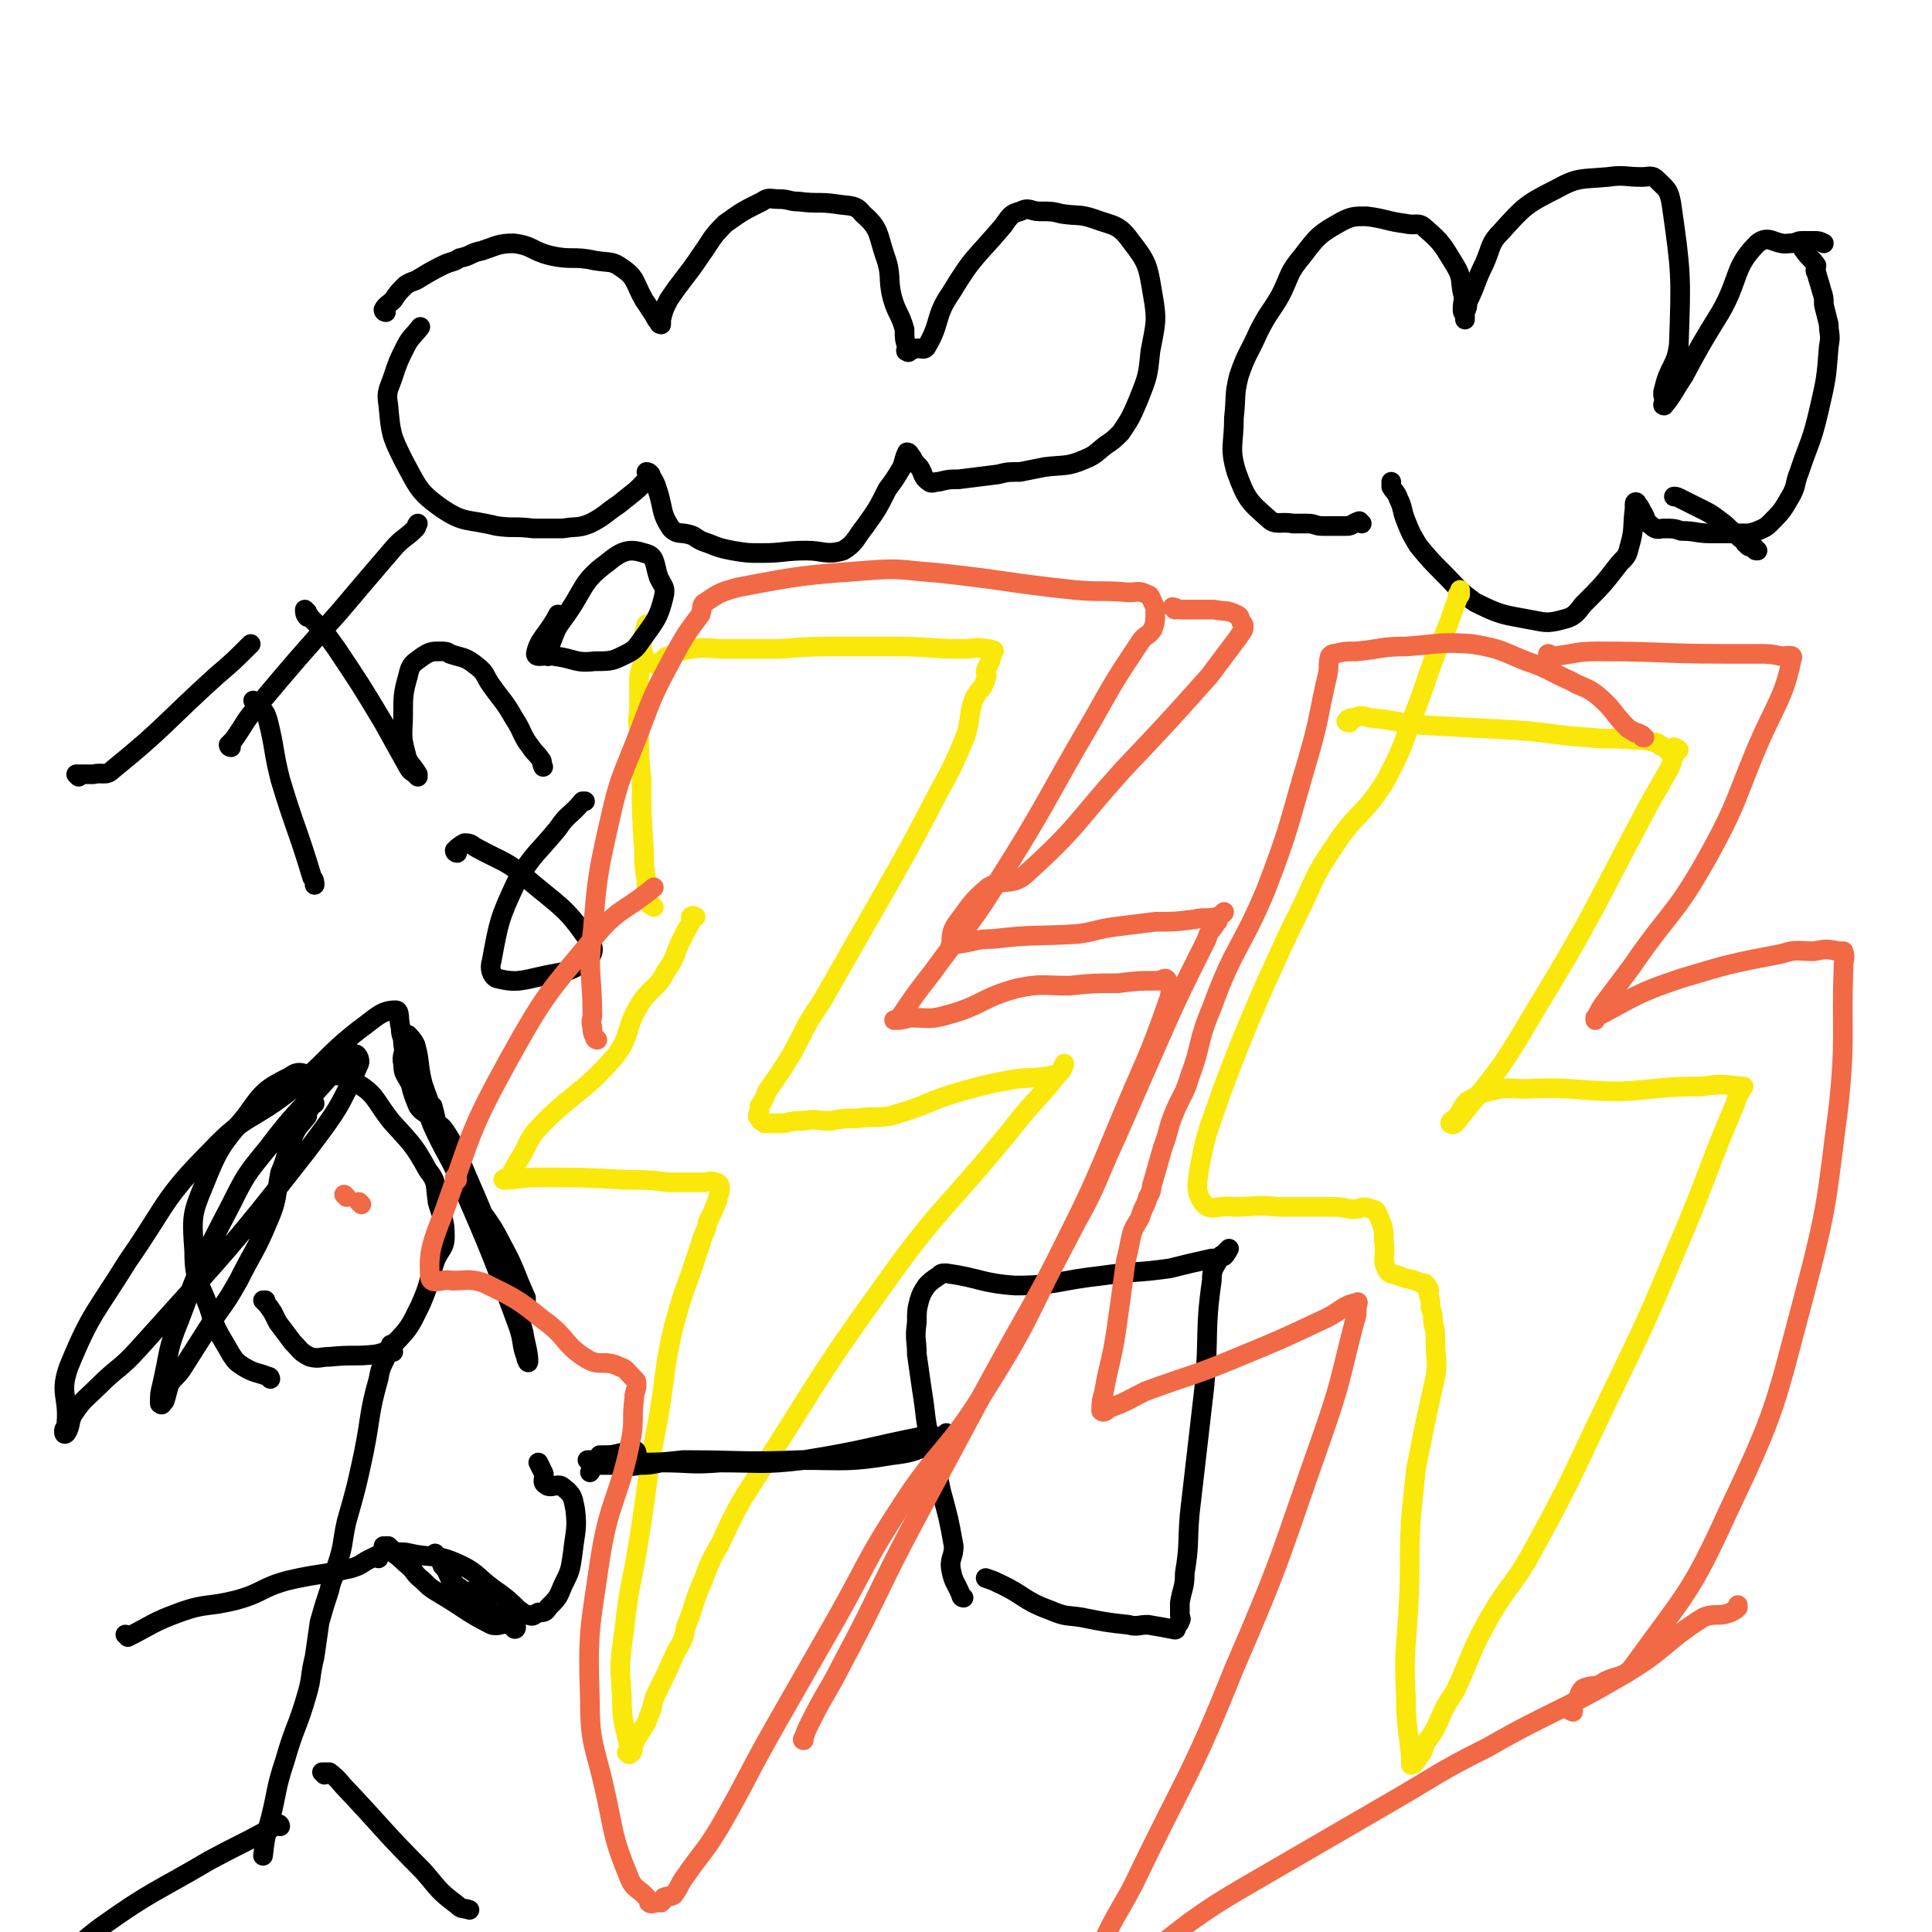 <svg viewBox='0 0 786 786' version='1.1' xmlns='http://www.w3.org/2000/svg' xmlns:xlink='http://www.w3.org/1999/xlink'><g fill='none' stroke='#000000' stroke-width='8' stroke-linecap='round' stroke-linejoin='round'><path d='M157,127c0,0 -1,0 -1,-1 1,-2 2,-2 4,-4 2,-3 2,-3 5,-6 3,-2 3,-1 6,-3 5,-3 5,-3 9,-5 4,-2 4,-1 7,-3 5,-1 4,-2 9,-3 6,-2 7,-3 13,-3 8,1 7,3 15,5 9,2 9,0 18,2 6,1 7,0 11,3 6,4 5,6 9,13 2,3 2,3 4,6 1,2 1,2 2,3 0,1 1,1 1,1 0,0 0,-1 0,-2 1,-4 1,-4 3,-8 6,-9 7,-9 13,-18 5,-7 4,-7 10,-13 7,-5 7,-5 15,-9 3,-2 3,-1 7,-1 4,0 4,1 8,1 8,1 8,0 15,1 6,1 8,0 11,4 7,6 6,8 9,17 3,8 1,9 3,17 2,7 3,6 5,13 0,4 0,4 1,7 0,1 -1,2 0,2 1,1 1,-1 3,-1 2,-1 4,1 5,-1 6,-10 3,-12 10,-22 9,-15 10,-14 21,-27 3,-4 3,-5 7,-6 4,-2 4,0 8,0 5,0 5,0 9,1 7,1 7,0 13,2 8,3 10,2 15,9 7,9 7,10 9,22 2,11 1,12 -1,23 -1,10 -1,10 -5,20 -3,7 -3,7 -7,13 -3,3 -3,3 -6,5 -4,3 -4,4 -9,6 -7,3 -8,2 -16,3 -5,1 -5,1 -10,2 -5,0 -5,0 -9,1 -8,1 -8,1 -16,2 -4,0 -4,0 -8,1 -2,0 -3,1 -4,0 -3,-2 -2,-3 -4,-6 -2,-2 -2,-2 -3,-4 -1,-1 -1,-2 -2,-2 -1,2 -1,3 -2,6 -3,5 -3,5 -6,9 -4,8 -4,8 -9,15 -4,5 -4,7 -9,10 -7,2 -8,0 -15,0 -9,0 -9,1 -18,1 -6,0 -6,0 -12,-1 -5,-1 -5,-1 -10,-3 -3,-1 -3,-1 -6,-3 -5,-2 -6,0 -9,-3 -4,-6 -3,-7 -5,-14 -1,-3 -1,-4 -3,-7 0,-1 -1,-2 -2,-2 0,0 1,1 1,2 -5,6 -6,6 -12,11 -6,4 -6,5 -12,8 -5,2 -5,1 -11,2 -6,0 -6,0 -12,0 -8,-1 -8,0 -15,-1 -12,-3 -13,-1 -22,-7 -10,-7 -10,-9 -16,-20 -5,-10 -5,-11 -6,-22 -1,-6 0,-6 2,-12 2,-6 2,-6 5,-12 2,-4 3,-4 6,-8 '/><path d='M554,213c0,0 -1,-1 -1,-1 -3,1 -3,2 -5,2 -3,0 -3,0 -5,0 -2,0 -3,0 -5,0 -3,0 -3,-1 -6,-1 -3,0 -3,0 -6,0 -5,-1 -7,1 -10,-2 -8,-7 -9,-8 -13,-19 -3,-10 -1,-11 -1,-22 1,-9 0,-9 2,-17 3,-9 4,-9 8,-18 4,-8 5,-8 9,-15 4,-8 3,-9 9,-16 6,-8 7,-9 16,-14 4,-2 5,-2 10,-2 8,1 8,2 16,3 4,1 5,-1 8,2 7,6 7,7 12,15 3,5 2,6 3,11 1,3 0,3 0,7 0,2 1,1 1,3 0,1 0,1 0,1 0,-1 0,-1 0,-3 1,-2 1,-2 1,-4 4,-8 3,-8 7,-16 3,-7 2,-8 7,-13 9,-10 10,-11 22,-17 9,-5 10,-4 21,-5 7,-1 7,0 14,0 3,0 4,-1 6,1 4,4 5,4 6,10 4,28 4,29 3,57 -1,9 -4,9 -6,18 -1,3 0,3 0,5 0,1 -1,2 0,2 4,-5 4,-6 8,-12 7,-13 7,-13 15,-26 8,-14 5,-18 15,-28 5,-4 7,1 13,0 3,0 3,-1 5,-1 3,0 3,0 5,0 2,0 2,0 4,1 '/><path d='M715,224c-1,0 -1,0 -1,-1 -1,-1 -2,0 -3,-1 0,-1 0,-1 -1,-1 -1,-2 -1,-1 -3,-3 -4,-3 -3,-3 -7,-6 -4,-3 -4,-3 -8,-5 -4,-2 -4,-2 -8,-4 -2,-1 -2,-1 -3,-1 '/><path d='M734,100c-1,0 -2,-1 -1,-1 0,1 0,2 1,3 2,3 3,3 5,6 0,1 -1,2 0,3 1,4 1,3 2,7 1,3 1,3 1,6 1,4 1,4 2,8 0,4 1,4 0,9 -1,13 -1,13 -4,26 -3,13 -4,13 -8,25 -2,5 -1,5 -3,9 -4,7 -4,7 -9,12 -2,2 -3,2 -5,3 -3,1 -3,1 -5,1 -7,0 -7,0 -14,0 -6,0 -6,-1 -12,-1 -3,-1 -3,-1 -7,-1 -2,0 -3,1 -5,-1 -3,-2 -2,-3 -4,-6 -1,-2 -1,-2 -2,-3 0,-1 -1,-1 -1,0 0,0 0,1 0,2 0,0 0,0 0,0 -1,8 0,8 -2,15 -1,4 -1,4 -4,7 -7,9 -7,9 -15,17 -3,4 -4,5 -8,6 -7,2 -8,1 -14,0 -11,-2 -12,-2 -22,-7 -7,-5 -7,-6 -13,-12 -5,-5 -5,-5 -10,-11 -3,-5 -3,-5 -5,-10 -2,-5 -1,-5 -3,-9 -1,-3 -2,-3 -3,-5 0,-1 0,-1 0,-2 '/></g>
<g fill='none' stroke='#FAE80B' stroke-width='8' stroke-linecap='round' stroke-linejoin='round'><path d='M264,255c0,0 -1,-1 -1,-1 -1,3 -1,4 -2,8 0,3 1,3 1,6 -1,4 -1,3 -2,7 0,6 0,6 0,12 0,5 -1,5 0,10 0,10 0,10 1,20 0,14 0,14 1,29 0,6 0,6 1,12 0,4 0,4 1,9 0,1 0,1 1,1 0,1 0,0 1,1 '/><path d='M268,271c0,0 -1,0 -1,-1 1,-1 1,0 2,-1 2,-1 1,-2 3,-2 4,-2 4,-2 9,-3 7,-1 7,0 14,0 11,0 11,0 22,0 13,-1 13,-1 27,-1 10,0 10,0 20,0 14,0 14,1 28,1 5,0 5,-1 9,0 2,0 2,0 3,1 1,0 0,-1 0,0 -1,1 0,1 -1,2 0,0 1,0 0,1 0,2 -1,2 -2,5 0,1 1,2 0,3 -1,5 -3,4 -5,9 -2,6 -1,7 -3,14 -5,12 -5,12 -11,23 -12,23 -12,23 -24,44 -12,21 -12,21 -24,42 -7,10 -6,10 -12,21 -5,8 -5,8 -10,15 -1,3 -1,3 -3,6 0,1 0,1 0,2 -1,2 -1,2 0,3 0,1 1,1 2,2 4,0 4,0 8,0 4,-1 4,-1 8,-1 5,-1 5,0 11,0 5,-1 5,-1 11,-1 6,-1 7,0 13,-1 15,-4 15,-6 29,-10 11,-3 11,-3 22,-5 8,-1 9,0 17,-2 3,-1 2,-4 3,-4 0,-1 0,1 -1,2 -10,13 -11,12 -21,25 -27,33 -29,31 -53,65 -26,36 -25,37 -49,74 -9,14 -9,14 -16,29 -4,7 -4,7 -7,15 -4,9 -3,9 -7,19 -1,5 -1,5 -4,10 -4,9 -4,9 -8,17 -2,4 -1,5 -3,9 -1,3 -1,3 -3,6 -2,3 -2,3 -3,5 -1,2 0,3 -1,4 -1,1 -1,1 -2,0 0,0 1,-1 1,-2 -2,-10 -3,-10 -3,-21 -1,-13 -1,-13 1,-27 2,-19 3,-18 6,-37 4,-25 3,-25 8,-50 3,-18 2,-19 6,-36 3,-11 3,-11 7,-22 2,-6 2,-6 4,-12 1,-4 2,-4 3,-9 2,-4 2,-4 4,-9 0,-2 1,-2 1,-5 0,-1 -1,-2 -2,-2 -2,-1 -3,0 -5,0 -3,0 -3,0 -6,0 -4,0 -4,0 -8,0 -8,-1 -8,-1 -17,-1 -18,-1 -18,-1 -36,-1 -7,0 -9,1 -14,1 -1,0 1,-1 2,-1 2,-3 2,-4 4,-7 4,-6 3,-7 7,-12 15,-16 18,-14 32,-30 7,-9 4,-11 10,-21 5,-8 7,-6 11,-14 5,-7 3,-7 7,-14 1,-3 2,-3 3,-6 1,-1 0,-1 0,-2 1,-1 1,0 2,0 '/><path d='M549,294c0,0 -2,0 -1,-1 1,-1 2,-1 3,-1 3,-1 3,-1 6,0 11,1 11,2 22,3 19,1 19,1 37,2 15,1 15,2 30,3 9,1 9,0 19,1 4,0 4,0 8,1 1,0 1,0 2,1 1,1 1,0 2,1 1,1 1,1 2,2 1,0 1,-1 1,-1 1,-1 1,-1 1,-1 1,0 1,1 2,1 0,0 -1,0 -1,1 -2,3 -1,3 -3,7 -4,7 -4,7 -8,14 -23,43 -22,44 -47,85 -14,24 -15,24 -32,45 -1,1 -2,0 -2,0 0,-1 1,-1 2,-2 3,-3 2,-4 5,-7 4,-2 4,-3 9,-4 7,-2 8,-1 15,-1 20,-1 20,1 39,1 16,-1 16,-2 32,-2 8,-1 8,-1 16,0 1,0 2,0 1,0 -1,3 -2,3 -3,7 -12,28 -11,29 -23,57 -13,31 -13,31 -28,62 -15,31 -14,31 -31,62 -8,15 -10,14 -18,28 -8,14 -7,15 -14,30 -4,6 -4,6 -7,13 -2,4 -2,4 -5,8 -1,3 -1,4 -3,6 -1,2 -2,3 -3,3 0,0 0,-1 0,-3 -1,-12 -2,-12 -2,-24 -1,-19 0,-19 1,-37 1,-18 0,-18 1,-36 1,-10 1,-10 2,-20 2,-10 2,-10 4,-20 2,-9 2,-9 4,-18 1,-7 0,-7 0,-14 0,-4 0,-4 -1,-8 0,-3 0,-3 -1,-6 0,-3 0,-3 -1,-6 0,-1 1,-1 0,-2 -1,-2 -1,-2 -3,-2 -4,-2 -4,-1 -9,-3 -2,-1 -4,0 -5,-3 -2,-4 0,-5 -1,-11 0,-5 0,-5 -2,-10 -1,-2 -1,-3 -3,-3 -4,-2 -4,0 -8,0 -5,-1 -5,-1 -10,-1 -10,0 -10,0 -20,0 -9,-1 -9,0 -18,0 -6,-1 -9,2 -12,-1 -4,-5 -3,-8 -2,-15 3,-16 4,-16 9,-31 8,-21 8,-21 17,-42 7,-15 7,-16 14,-30 7,-14 6,-15 15,-28 9,-14 12,-12 21,-27 8,-15 7,-16 13,-31 3,-8 3,-9 6,-17 2,-6 3,-6 5,-12 2,-5 2,-5 4,-11 1,-2 1,-2 1,-4 1,-1 1,-2 1,-2 0,0 0,1 0,2 '/></g>
<g fill='none' stroke='#000000' stroke-width='8' stroke-linecap='round' stroke-linejoin='round'><path d='M110,561c0,0 0,-1 -1,-1 -5,-2 -5,-1 -10,-4 -3,-2 -3,-2 -5,-5 -5,-9 -6,-9 -9,-19 -4,-11 -6,-11 -6,-23 -1,-14 -1,-15 4,-27 6,-15 7,-16 17,-28 7,-10 8,-11 18,-16 4,-3 5,-1 10,0 8,0 9,-2 16,2 9,5 8,7 15,16 8,9 9,9 15,20 4,5 3,6 4,13 2,7 3,7 3,14 0,5 -2,5 -4,10 -3,9 -2,9 -6,18 -4,8 -4,9 -11,16 -3,3 -3,3 -7,4 -9,1 -9,0 -19,1 -4,0 -4,1 -8,0 -4,-2 -4,-3 -7,-6 -3,-4 -3,-4 -6,-8 -1,-2 -1,-2 -2,-4 -2,-3 -2,-3 -4,-5 0,0 1,0 1,0 '/><path d='M128,449c0,0 0,-1 -1,-1 -1,1 0,2 -1,3 -1,1 -1,2 -1,3 -3,4 -4,4 -6,9 -3,7 -2,7 -5,14 -2,10 -1,11 -5,20 -5,12 -6,12 -12,24 -4,7 -4,7 -9,14 -7,11 -7,11 -14,22 -2,3 -3,3 -5,6 -1,3 -1,4 -2,7 -1,1 -1,1 -1,1 0,1 -1,0 -1,0 0,-4 0,-4 1,-8 3,-13 2,-14 7,-26 9,-24 9,-24 21,-47 6,-12 6,-12 15,-23 12,-16 13,-15 26,-30 4,-4 5,-7 9,-8 1,-1 3,2 2,4 -8,18 -9,19 -21,35 -32,41 -33,41 -68,80 -8,9 -9,8 -17,16 -5,5 -6,5 -10,11 -2,3 -1,5 -3,8 -1,1 -1,0 -1,-1 0,-1 1,-1 1,-3 1,-11 -3,-12 1,-23 9,-22 11,-22 24,-43 16,-23 14,-25 34,-45 14,-15 17,-12 33,-25 14,-11 13,-13 27,-24 7,-5 9,-8 15,-8 2,0 1,4 2,7 0,4 1,3 1,7 1,4 -1,4 0,8 0,4 1,4 3,8 1,4 1,4 3,9 2,3 3,2 5,5 3,3 4,2 6,5 4,6 4,7 7,14 10,23 10,23 18,46 4,11 4,11 7,22 1,6 2,8 2,12 0,1 -1,-1 -1,-2 -2,-5 -1,-6 -3,-12 -11,-30 -11,-30 -24,-60 -5,-11 -6,-11 -11,-22 -4,-10 -3,-11 -6,-21 -2,-5 -3,-5 -5,-10 -1,-2 -1,-3 0,-5 0,0 0,-1 1,-1 1,1 2,2 3,4 2,7 1,8 3,16 6,17 6,17 14,34 8,18 9,18 18,35 3,7 3,7 6,13 1,3 1,3 2,5 1,1 1,1 2,1 0,0 0,-1 0,-1 -5,-11 -4,-11 -10,-22 -6,-12 -8,-11 -14,-23 -6,-9 -6,-9 -10,-19 -3,-7 -2,-7 -4,-14 '/><path d='M160,548c0,0 -1,-1 -1,-1 0,1 1,2 1,3 0,0 -1,-1 -2,0 -2,5 -3,5 -4,11 -4,14 -3,15 -6,30 -3,14 -3,14 -7,28 -2,9 -1,9 -4,18 -1,5 -2,5 -3,10 -2,6 -2,6 -4,13 -1,7 -1,7 -2,14 -2,8 -1,8 -3,15 -4,14 -5,13 -9,27 -4,12 -3,12 -6,24 -2,7 -2,7 -3,15 '/><path d='M154,634c0,0 0,-1 -1,-1 -2,1 -2,1 -4,2 -3,2 -3,2 -6,3 -13,3 -13,2 -26,5 -11,3 -10,5 -21,8 -12,3 -12,1 -23,5 -11,4 -11,5 -21,10 0,0 0,0 -1,-1 '/><path d='M178,633c0,0 -1,-1 -1,-1 0,0 1,1 2,3 1,1 1,1 1,2 2,2 2,3 3,5 2,2 2,3 4,4 2,2 3,1 5,2 2,2 2,2 3,3 4,3 3,4 7,6 2,1 3,0 5,1 2,2 2,3 3,4 0,1 -1,1 -1,0 -1,0 -1,-1 -2,-1 -3,-1 -4,1 -7,0 -10,-5 -10,-6 -20,-12 -5,-3 -5,-3 -8,-6 -4,-3 -3,-4 -7,-7 -4,-4 -5,-4 -9,-7 0,0 1,0 2,0 1,1 1,1 2,2 3,1 3,0 7,1 9,2 10,0 19,4 9,4 8,6 17,12 4,3 4,3 8,7 2,1 2,2 4,2 2,1 2,0 4,-1 2,0 3,0 4,-2 4,-4 4,-4 6,-9 3,-6 3,-6 4,-13 1,-9 2,-10 1,-18 -1,-5 -1,-6 -5,-9 -2,-2 -5,1 -7,-1 -2,-1 0,-3 -1,-5 -1,-2 -1,-2 -2,-4 '/><path d='M114,743c0,0 0,-1 -1,-1 -1,0 -1,1 -3,2 -1,1 -1,1 -2,1 -11,6 -12,6 -23,12 -22,13 -23,12 -44,27 -8,6 -11,9 -15,15 -1,1 3,0 5,-1 '/><path d='M132,722c0,0 -1,-1 -1,-1 1,0 2,0 3,0 4,3 4,4 7,7 16,17 15,17 31,33 7,8 6,8 14,14 2,2 2,1 5,2 '/><path d='M240,595c0,0 -1,-1 -1,-1 1,0 1,0 3,0 2,1 2,0 3,0 2,0 2,0 3,0 6,1 6,1 11,1 10,0 10,0 19,-1 24,0 24,1 48,0 18,0 19,1 37,-2 9,-1 10,-2 19,-6 1,-1 2,-2 3,-3 0,0 -1,1 -1,1 -3,1 -4,0 -7,0 -25,5 -25,6 -50,10 -17,2 -17,1 -34,1 -12,1 -12,0 -24,0 -5,1 -5,1 -9,1 -4,1 -4,0 -9,0 -4,0 -5,0 -9,0 -2,1 -1,2 -2,3 '/><path d='M392,650c0,0 -1,0 -1,-1 -2,-5 -3,-5 -4,-10 -1,-5 1,-5 1,-10 -2,-11 -2,-11 -5,-22 -2,-9 -2,-9 -4,-19 -3,-11 -2,-11 -4,-23 -1,-7 -1,-7 -2,-14 0,-6 -1,-6 0,-13 0,-5 0,-5 1,-9 1,-3 1,-3 3,-6 2,-2 2,-2 5,-4 1,-1 1,-1 3,-1 14,2 14,4 28,5 17,0 17,-2 35,-4 14,-2 14,-1 28,-3 8,-2 8,-2 17,-4 3,0 3,0 5,-1 1,-1 2,-3 2,-3 0,0 -1,1 -2,2 -1,1 -1,0 -2,2 -2,4 -3,4 -3,9 -3,21 -1,21 -3,43 -3,26 -3,26 -6,52 -1,12 0,12 -2,24 0,6 -1,6 -2,12 0,3 0,3 0,5 0,1 1,2 0,2 0,2 -1,2 -2,3 0,0 1,1 0,1 -5,-1 -5,-1 -11,-2 -4,0 -4,1 -8,0 -9,-1 -9,-1 -19,-3 -6,-1 -6,0 -13,-3 -11,-4 -10,-6 -21,-11 -2,-1 -2,-1 -5,-2 '/><path d='M259,591c0,0 0,-1 -1,-1 -1,0 -1,1 -3,1 -1,1 -1,0 -2,0 -4,1 -4,1 -8,1 -1,1 -1,0 -1,0 '/><path d='M32,316c0,0 -1,-1 -1,-1 3,0 4,0 7,0 4,-1 5,1 8,-2 21,-17 21,-19 42,-38 7,-6 7,-6 14,-13 '/><path d='M104,286c0,0 -1,-1 -1,-1 1,1 2,1 3,3 2,2 2,2 3,5 3,12 2,12 5,24 6,20 7,20 13,40 1,1 1,2 1,3 '/><path d='M94,304c0,0 -1,0 -1,-1 1,-1 1,-1 2,-2 5,-7 4,-7 10,-14 16,-19 16,-19 33,-38 11,-13 11,-13 23,-27 4,-4 4,-3 8,-7 1,-1 0,-1 1,-2 '/><path d='M125,249c0,0 -1,-1 -1,-1 0,1 0,2 1,3 0,0 1,-1 1,0 6,6 6,6 11,13 10,15 10,15 19,30 5,9 5,9 10,18 1,2 2,2 3,3 1,1 1,1 1,1 0,0 0,-1 0,-1 -3,-5 -4,-4 -5,-9 -2,-7 -1,-8 -1,-15 0,-8 0,-9 2,-16 1,-5 2,-5 6,-8 3,-2 4,-2 7,-2 2,0 3,0 4,1 6,2 6,1 11,5 4,3 3,4 6,8 5,7 5,6 9,13 4,6 3,7 7,12 2,3 2,2 4,5 1,1 0,1 1,3 '/><path d='M223,267c0,0 -1,0 -1,-1 0,-2 1,-2 2,-4 2,-5 2,-6 5,-10 9,-12 7,-15 18,-23 6,-5 9,-6 15,-4 5,1 4,4 6,10 2,4 3,4 2,8 -2,8 -3,9 -8,16 -3,4 -3,5 -7,7 -6,3 -6,3 -13,3 -8,1 -8,-1 -16,-2 -4,-1 -8,1 -8,-1 1,-6 5,-8 9,-16 '/><path d='M186,347c0,0 -1,0 -1,-1 1,-1 2,-2 4,-3 3,0 3,1 5,2 11,6 12,5 21,13 13,11 15,11 24,24 3,3 3,6 0,8 -7,6 -9,5 -18,7 -9,2 -11,3 -19,1 -2,-1 -3,-4 -2,-7 3,-16 3,-17 10,-32 7,-12 8,-11 17,-22 4,-6 5,-5 10,-11 0,0 0,0 1,0 '/></g>
<g fill='none' stroke='#F26946' stroke-width='8' stroke-linecap='round' stroke-linejoin='round'><path d='M478,248c0,0 -1,-1 -1,-1 1,0 2,1 4,1 1,0 1,0 3,0 5,0 5,0 10,0 5,1 5,0 9,2 2,1 1,1 2,3 1,1 1,1 1,2 0,2 -1,2 -2,4 -6,8 -6,8 -12,16 -17,19 -17,19 -35,38 -19,21 -18,23 -39,42 -6,6 -9,2 -16,6 -7,6 -7,7 -13,15 -2,3 -2,5 -2,8 -1,1 1,0 2,0 0,0 0,0 1,0 7,-1 7,-2 14,-2 17,-2 17,-1 34,-2 8,-1 8,-2 16,-3 8,-1 8,-1 16,-2 8,0 8,0 16,-1 4,-1 5,0 9,-1 1,0 3,-2 3,-2 0,1 -2,1 -3,3 0,0 1,1 0,1 -2,4 -3,3 -4,7 -12,24 -12,24 -23,49 -7,16 -7,16 -14,32 -8,17 -7,18 -16,34 -17,33 -18,33 -36,66 -15,28 -15,28 -30,56 -15,28 -14,29 -29,57 -6,12 -7,12 -13,24 -2,4 -2,4 -3,7 -1,1 0,1 0,1 '/><path d='M631,267c0,0 -2,-1 -1,-1 0,0 1,1 2,1 9,-1 9,-2 18,-2 26,0 26,1 52,1 7,0 7,0 13,0 5,0 5,0 10,1 2,0 5,-1 4,1 -3,14 -5,16 -12,31 -11,25 -9,26 -23,51 -13,23 -15,21 -30,43 -6,8 -6,8 -12,16 -2,3 -2,4 -3,6 0,0 0,-1 0,-1 17,-9 17,-10 35,-16 20,-6 20,-6 41,-10 6,-2 6,-1 13,-1 5,-1 5,-1 10,0 1,0 2,0 2,0 1,3 0,3 0,6 -1,28 1,28 -2,57 -5,38 -4,39 -14,77 -12,45 -11,46 -31,88 -15,33 -17,33 -38,62 -4,6 -6,4 -12,7 -4,3 -5,1 -9,3 -2,2 -1,3 -3,5 0,1 -1,1 -1,1 -1,1 -1,2 -1,2 0,1 1,1 1,1 0,1 0,0 -1,0 '/><path d='M669,300c-1,0 -1,0 -1,-1 -2,-1 -2,-1 -3,-1 -1,-1 -2,-1 -3,-2 -6,-6 -5,-7 -12,-13 -5,-4 -6,-3 -11,-6 -9,-4 -9,-5 -18,-8 -10,-4 -10,-5 -22,-7 -13,-1 -13,0 -27,1 -10,0 -10,1 -20,2 -5,0 -5,0 -9,1 -1,0 -1,0 -2,1 -1,4 0,4 -1,8 -4,17 -3,17 -8,34 -8,27 -7,27 -17,53 -10,24 -13,23 -22,48 -6,14 -4,15 -9,28 -2,7 -3,7 -6,14 -3,7 -2,7 -5,15 -2,7 -2,7 -4,14 -1,3 0,3 -2,6 -1,4 -2,4 -3,8 -2,4 -3,4 -4,9 -1,5 -1,5 -2,9 -2,15 -2,15 -4,29 -2,13 -3,13 -5,25 -1,3 -1,4 -1,7 1,1 2,0 3,-1 8,-3 7,-3 15,-7 19,-7 19,-6 38,-14 17,-7 17,-7 34,-15 7,-3 8,-6 14,-7 1,-1 0,1 0,2 0,3 0,3 -1,6 -6,23 -5,23 -13,46 -17,48 -16,49 -36,95 -18,45 -20,44 -41,88 -7,13 -8,13 -14,27 -2,3 -1,3 -2,7 0,1 0,2 1,3 1,1 1,0 2,0 1,0 1,0 2,0 2,0 3,1 4,0 7,-3 7,-4 13,-9 8,-6 8,-6 17,-13 10,-7 10,-7 20,-13 31,-18 31,-18 62,-36 19,-11 19,-12 39,-22 28,-16 29,-14 56,-30 17,-10 16,-13 32,-23 5,-2 6,0 11,-2 2,-1 2,-1 3,-2 0,0 0,0 0,-1 '/><path d='M243,423c0,0 -1,0 -1,-1 -1,-2 -1,-2 -1,-4 -1,-3 0,-3 0,-5 0,-16 -2,-17 0,-33 2,-23 2,-24 7,-46 4,-18 5,-18 12,-36 6,-16 6,-16 14,-31 5,-9 5,-9 11,-17 1,-3 0,-4 2,-5 6,-4 6,-4 13,-6 26,-5 27,-5 54,-7 13,-1 13,0 27,1 28,3 28,4 56,7 11,1 11,0 22,1 4,0 4,-1 8,1 1,0 1,1 2,3 1,2 1,2 1,4 0,4 0,4 -1,7 -2,3 -3,2 -5,5 -10,15 -10,15 -19,31 -20,34 -19,35 -40,68 -12,19 -13,18 -26,36 -7,9 -7,9 -13,18 -1,1 -3,1 -2,1 2,0 3,0 6,-1 8,0 8,1 15,-1 15,-4 14,-7 29,-11 10,-2 10,-1 21,-1 10,-1 10,-1 20,-1 8,-1 8,-1 16,-1 2,0 3,-2 4,0 1,3 2,4 0,9 -8,23 -9,23 -19,47 -12,29 -12,29 -26,57 -14,28 -13,28 -30,55 -15,24 -18,22 -33,45 -15,23 -14,24 -27,47 -12,21 -12,21 -24,42 -12,21 -11,21 -23,42 -6,10 -7,10 -14,20 -3,4 -2,4 -5,8 -2,1 -2,0 -4,1 0,1 0,1 -1,2 -1,0 -1,0 -2,0 -1,0 -2,1 -3,0 0,0 0,0 0,-1 -4,-5 -6,-4 -8,-9 -7,-17 -6,-18 -10,-36 -4,-18 -6,-18 -6,-36 -1,-29 0,-29 4,-57 4,-26 8,-25 13,-51 1,-7 0,-7 1,-15 0,-3 1,-3 1,-6 0,-1 0,-1 -1,-2 -3,-3 -3,-4 -6,-5 -6,-3 -8,0 -13,-3 -10,-6 -8,-9 -18,-16 -11,-9 -12,-9 -24,-15 -6,-2 -7,-1 -13,-1 -4,-1 -8,2 -9,-1 -1,-11 1,-15 6,-28 11,-31 10,-32 26,-61 15,-27 16,-27 35,-50 10,-12 12,-10 24,-20 '/><path d='M141,487c0,0 -1,-1 -1,-1 '/><path d='M186,480c0,0 -1,-1 -1,-1 '/><path d='M147,490c0,0 -1,-1 -1,-1 '/></g>
</svg>